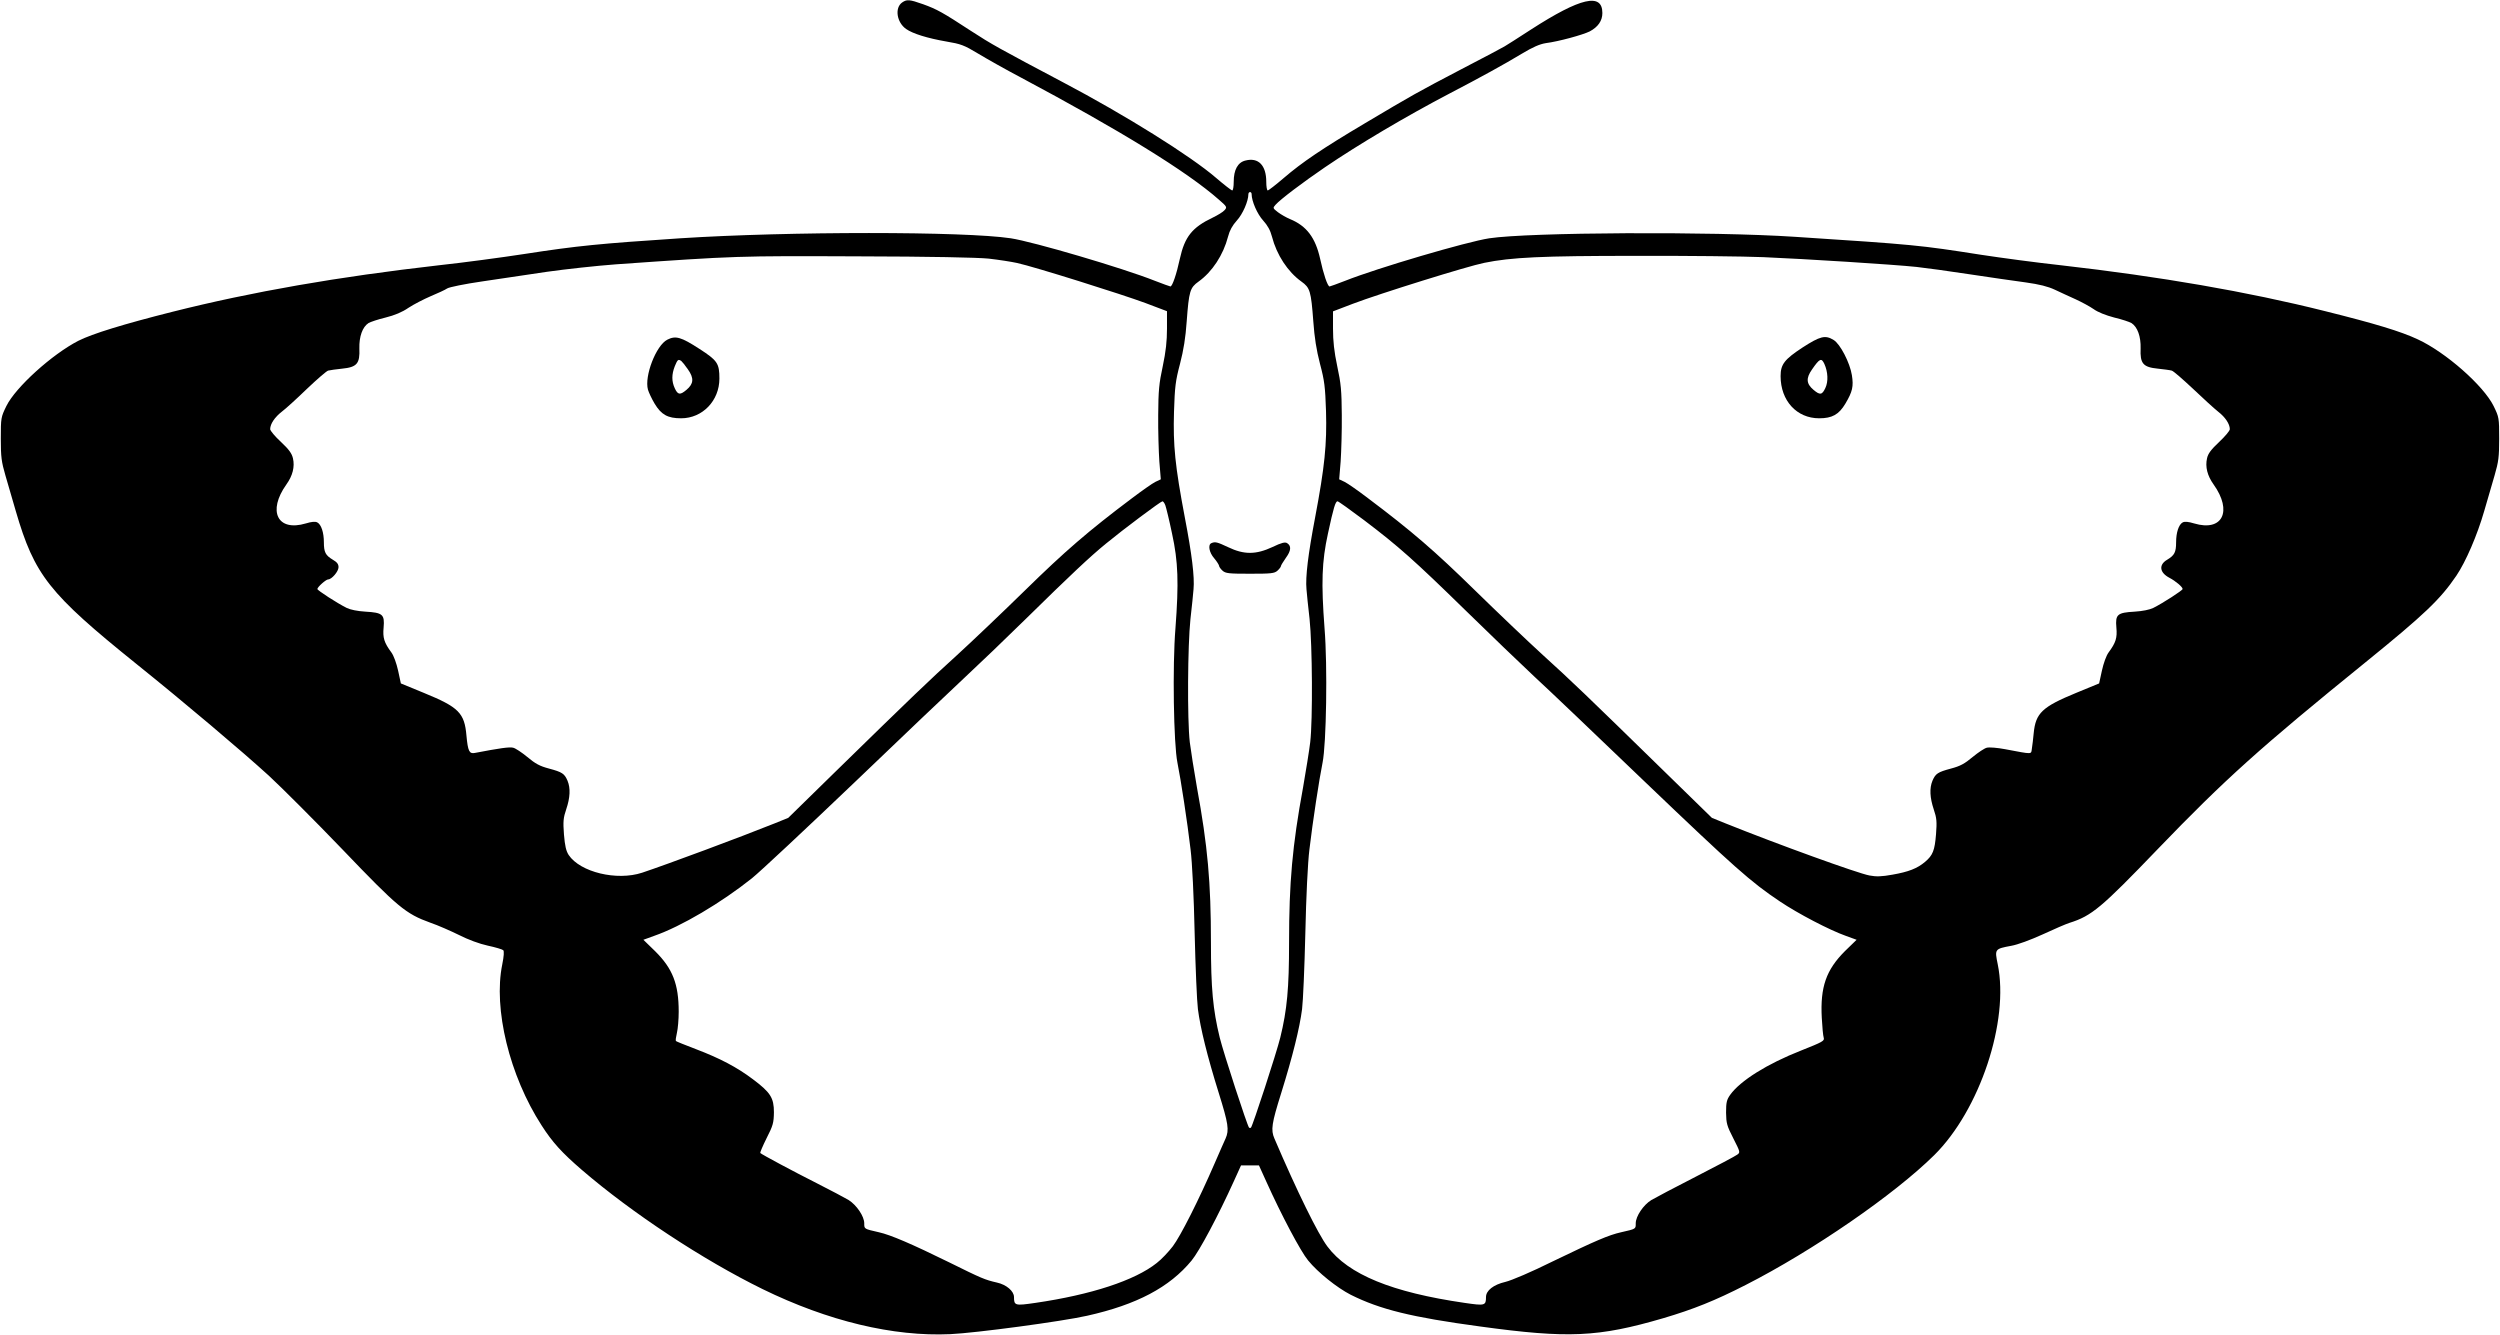 <?xml version="1.0" standalone="no"?>
<!DOCTYPE svg PUBLIC "-//W3C//DTD SVG 20010904//EN"
 "http://www.w3.org/TR/2001/REC-SVG-20010904/DTD/svg10.dtd">
<svg version="1.0" xmlns="http://www.w3.org/2000/svg"
 width="1536pt" height="820pt" viewBox="0 0 1536 820"
 preserveAspectRatio="xMidYMid meet">
<g transform="translate(0,820) scale(0.1,-0.1)"
fill="#000000" stroke="none">
<path d="M5543 8185 c-47 -33 -34 -122 24 -163 41 -29 132 -57 247 -77 89 -15
109 -22 195 -74 53 -32 170 -98 261 -146 612 -326 1023 -579 1218 -751 51 -44
52 -47 36 -65 -9 -11 -42 -31 -73 -46 -126 -60 -172 -117 -202 -253 -20 -93
-46 -170 -58 -170 -3 0 -47 16 -96 35 -196 78 -747 240 -885 261 -283 43
-1363 43 -2030 0 -498 -33 -632 -46 -955 -96 -143 -22 -381 -54 -530 -70 -614
-70 -1145 -162 -1637 -286 -297 -75 -490 -134 -577 -178 -161 -83 -385 -285
-442 -401 -33 -68 -34 -72 -34 -200 0 -113 4 -142 28 -225 15 -52 44 -151 64
-220 115 -394 203 -506 742 -940 295 -237 644 -532 813 -686 80 -74 285 -279
455 -456 337 -352 385 -392 537 -447 47 -16 126 -51 177 -76 55 -28 125 -54
176 -65 47 -10 90 -23 95 -28 6 -6 4 -37 -6 -87 -56 -272 44 -684 242 -990 66
-103 124 -167 247 -273 308 -265 745 -553 1110 -732 403 -197 803 -293 1154
-277 155 7 685 78 840 113 305 68 507 175 642 339 48 58 164 276 260 488 l44
97 55 0 55 0 44 -97 c94 -209 213 -433 258 -487 60 -74 178 -168 262 -211 180
-90 373 -138 796 -195 540 -74 724 -66 1124 51 186 55 318 108 506 204 414
211 913 555 1159 798 280 277 462 824 390 1173 -19 93 -19 94 83 113 40 7 118
36 193 70 69 32 143 64 165 71 137 43 196 93 542 453 414 430 629 623 1278
1149 360 292 458 385 557 531 58 86 128 248 171 397 20 69 49 168 64 220 24
83 28 112 28 225 0 128 -1 132 -34 200 -62 126 -295 331 -466 410 -104 49
-263 97 -572 174 -474 119 -1013 212 -1618 281 -148 16 -371 46 -495 65 -377
59 -405 62 -1140 110 -511 34 -1635 28 -1880 -9 -138 -21 -689 -183 -885 -261
-49 -19 -93 -35 -96 -35 -12 0 -38 77 -58 170 -29 130 -83 202 -185 244 -22 9
-55 28 -74 42 -32 25 -33 26 -15 46 29 33 168 138 303 230 210 143 500 314
765 453 194 101 339 181 445 245 68 41 110 59 147 65 79 10 228 51 270 72 51
27 78 65 78 113 0 126 -134 95 -438 -101 -78 -51 -151 -97 -163 -104 -11 -7
-130 -70 -265 -140 -273 -143 -298 -157 -594 -333 -261 -155 -385 -239 -498
-336 -49 -42 -93 -76 -98 -76 -5 0 -9 24 -9 53 0 101 -48 151 -127 131 -48
-11 -73 -57 -73 -131 0 -29 -4 -53 -9 -53 -5 0 -49 34 -98 76 -157 136 -563
389 -939 587 -395 209 -442 235 -568 317 -176 115 -209 133 -294 164 -85 30
-100 31 -129 11z m2147 -1178 c0 -43 35 -123 71 -162 27 -30 44 -60 54 -99 29
-112 97 -216 181 -276 53 -38 59 -58 73 -245 7 -99 19 -175 41 -260 28 -105
32 -142 37 -290 6 -204 -8 -343 -67 -655 -43 -226 -60 -365 -53 -440 2 -25 10
-107 19 -183 17 -161 20 -619 4 -757 -6 -50 -26 -175 -44 -278 -66 -359 -86
-584 -86 -953 0 -280 -12 -413 -54 -584 -24 -97 -169 -541 -180 -553 -3 -3 -9
-3 -12 0 -11 12 -156 456 -180 553 -42 172 -54 304 -54 584 0 369 -20 594 -86
953 -18 103 -38 229 -44 278 -16 140 -13 594 4 756 9 76 17 159 19 184 7 75
-10 214 -53 438 -61 322 -73 446 -67 652 5 154 9 189 37 295 22 85 34 160 41
260 14 187 20 207 73 245 84 60 152 164 181 276 10 39 27 69 54 99 36 39 71
119 71 162 0 7 5 13 10 13 6 0 10 -6 10 -13z m-1615 -396 c61 -7 139 -19 175
-27 105 -23 643 -192 788 -246 l132 -50 0 -107 c0 -77 -7 -141 -26 -231 -23
-106 -27 -151 -28 -300 -1 -96 3 -225 7 -285 l9 -110 -34 -16 c-18 -9 -82 -54
-143 -100 -269 -202 -413 -327 -655 -564 -140 -137 -329 -317 -420 -400 -172
-156 -273 -253 -751 -720 l-286 -280 -84 -34 c-209 -84 -661 -252 -814 -303
-155 -51 -380 3 -451 109 -16 25 -23 55 -29 126 -6 80 -4 102 14 155 24 71 27
129 8 175 -19 44 -32 53 -114 75 -57 15 -84 30 -133 71 -34 28 -73 54 -87 57
-22 6 -84 -3 -235 -32 -35 -7 -43 11 -52 106 -12 140 -47 175 -262 263 l-141
58 -17 79 c-10 45 -27 92 -41 111 -45 61 -54 90 -48 154 7 80 -6 91 -112 97
-49 3 -93 12 -115 23 -60 30 -180 108 -180 116 0 12 53 59 66 59 22 0 64 49
64 75 0 19 -9 31 -35 46 -45 27 -55 46 -55 107 0 60 -16 109 -40 122 -12 7
-35 5 -71 -6 -174 -52 -237 75 -119 240 38 53 52 108 40 160 -7 30 -24 54 -74
101 -36 33 -66 69 -66 78 0 32 28 74 72 108 24 18 93 81 154 140 62 59 120
109 130 112 11 3 49 8 86 12 91 9 110 31 106 124 -2 73 19 132 56 156 12 7 59
23 105 34 56 14 102 33 141 60 32 21 94 53 136 71 43 18 89 39 102 48 13 8
105 27 215 43 106 16 284 42 397 59 113 16 304 37 425 46 740 52 749 52 1480
49 455 -1 739 -7 810 -14z m4760 9 c259 -11 797 -45 940 -60 55 -6 201 -26
325 -45 124 -19 279 -41 345 -50 86 -12 137 -25 180 -45 33 -16 91 -42 128
-59 37 -17 87 -44 110 -60 26 -19 74 -38 127 -52 47 -11 94 -27 106 -34 37
-24 58 -83 56 -156 -4 -93 15 -115 106 -124 37 -4 75 -9 85 -12 10 -2 68 -53
130 -111 62 -59 131 -122 155 -141 44 -34 72 -76 72 -108 0 -10 -30 -45 -66
-79 -49 -46 -68 -71 -74 -100 -12 -52 2 -107 40 -160 118 -165 55 -292 -119
-240 -36 11 -59 13 -71 6 -24 -13 -40 -62 -40 -122 0 -61 -10 -80 -55 -107
-53 -31 -47 -79 14 -111 38 -20 81 -56 81 -69 0 -8 -120 -86 -180 -116 -22
-11 -66 -20 -115 -23 -106 -6 -119 -17 -112 -97 6 -64 -3 -93 -48 -154 -14
-19 -31 -66 -41 -112 l-17 -78 -141 -58 c-209 -86 -249 -124 -261 -248 -3 -33
-8 -75 -11 -93 -6 -38 11 -38 -165 -5 -47 9 -98 13 -112 9 -14 -3 -53 -29 -87
-57 -49 -41 -76 -56 -133 -71 -82 -22 -95 -31 -114 -75 -19 -46 -16 -104 8
-176 18 -53 20 -75 14 -152 -8 -101 -20 -130 -67 -170 -48 -41 -103 -62 -201
-79 -66 -12 -99 -13 -141 -5 -71 13 -563 191 -884 320 l-84 34 -291 284 c-486
475 -575 560 -747 716 -91 83 -280 263 -420 400 -242 237 -386 362 -655 564
-60 46 -125 91 -143 100 l-34 16 9 110 c4 60 8 189 7 285 -1 149 -5 194 -28
300 -19 90 -26 154 -26 231 l0 106 123 47 c163 62 705 231 806 251 166 34 352
43 931 43 311 1 664 -3 785 -8z m-3675 -1525 c5 -14 24 -91 41 -173 38 -173
42 -303 21 -582 -19 -233 -11 -711 12 -825 21 -104 61 -364 81 -535 10 -81 20
-286 25 -515 5 -209 14 -418 20 -465 15 -117 58 -291 128 -515 59 -189 65
-228 42 -280 -5 -11 -35 -78 -66 -150 -100 -231 -210 -448 -258 -512 -26 -34
-70 -81 -99 -103 -134 -107 -403 -195 -746 -245 -124 -18 -131 -17 -131 36 0
36 -46 76 -105 89 -74 17 -93 25 -295 125 -228 112 -358 168 -430 184 -92 21
-90 20 -90 55 0 43 -47 112 -96 143 -22 13 -110 60 -197 104 -141 71 -335 175
-346 185 -2 2 15 43 39 91 40 78 44 95 45 159 0 89 -21 122 -129 203 -98 74
-203 129 -350 185 -65 25 -121 47 -123 50 -3 3 0 25 6 50 6 25 11 83 11 130 0
170 -37 265 -145 372 l-72 70 66 24 c167 58 413 204 601 354 52 42 333 305
625 584 291 279 600 573 685 652 85 79 252 239 370 355 278 273 397 385 495
465 108 89 337 260 347 260 5 0 13 -11 18 -25z m1221 -91 c211 -160 308 -246
623 -554 149 -146 339 -328 421 -405 83 -76 391 -370 686 -653 545 -521 646
-611 824 -730 113 -76 307 -177 406 -212 l66 -24 -72 -70 c-115 -115 -152
-220 -142 -409 3 -56 8 -111 12 -123 6 -19 -7 -26 -138 -78 -209 -82 -375
-186 -437 -273 -21 -30 -25 -46 -25 -109 1 -66 5 -81 45 -159 42 -83 43 -85
24 -99 -10 -8 -125 -69 -254 -135 -129 -66 -252 -131 -274 -144 -49 -30 -96
-100 -96 -143 0 -35 3 -34 -90 -55 -76 -17 -157 -52 -420 -179 -131 -65 -253
-117 -291 -126 -73 -17 -119 -53 -119 -93 0 -53 -7 -54 -131 -36 -447 65 -714
174 -843 346 -58 77 -187 339 -326 664 -23 53 -17 92 42 280 70 225 113 398
128 515 6 47 15 256 20 465 5 227 15 434 25 515 20 170 60 431 81 535 23 114
31 592 12 825 -21 279 -17 409 21 582 34 158 46 198 59 198 5 0 78 -52 163
-116z"/>
<path d="M7443 4863 c-23 -9 -14 -58 17 -93 16 -19 29 -40 30 -46 0 -6 9 -19
21 -30 19 -17 38 -19 169 -19 131 0 150 2 169 19 12 11 21 23 21 28 0 4 14 27
30 50 33 45 35 74 8 91 -12 8 -34 3 -90 -24 -101 -47 -174 -48 -272 -1 -68 32
-80 35 -103 25z"/>
<path d="M4100 6113 c-69 -35 -142 -224 -119 -307 5 -17 23 -56 41 -86 41 -68
80 -90 163 -90 131 0 235 108 235 244 0 93 -12 111 -122 182 -114 74 -147 83
-198 57z m86 -131 c5 -4 24 -27 41 -52 38 -54 35 -88 -9 -125 -39 -33 -53 -32
-72 9 -20 43 -20 85 0 136 17 41 21 45 40 32z"/>
<path d="M11075 6065 c-111 -73 -135 -103 -135 -176 0 -151 99 -259 237 -259
80 0 121 23 161 90 44 74 51 106 40 175 -12 76 -72 192 -112 216 -52 32 -82
24 -191 -46z m134 -101 c22 -49 25 -108 6 -148 -20 -43 -33 -45 -73 -11 -44
37 -47 71 -9 125 47 68 58 73 76 34z"/>
</g>
</svg>

